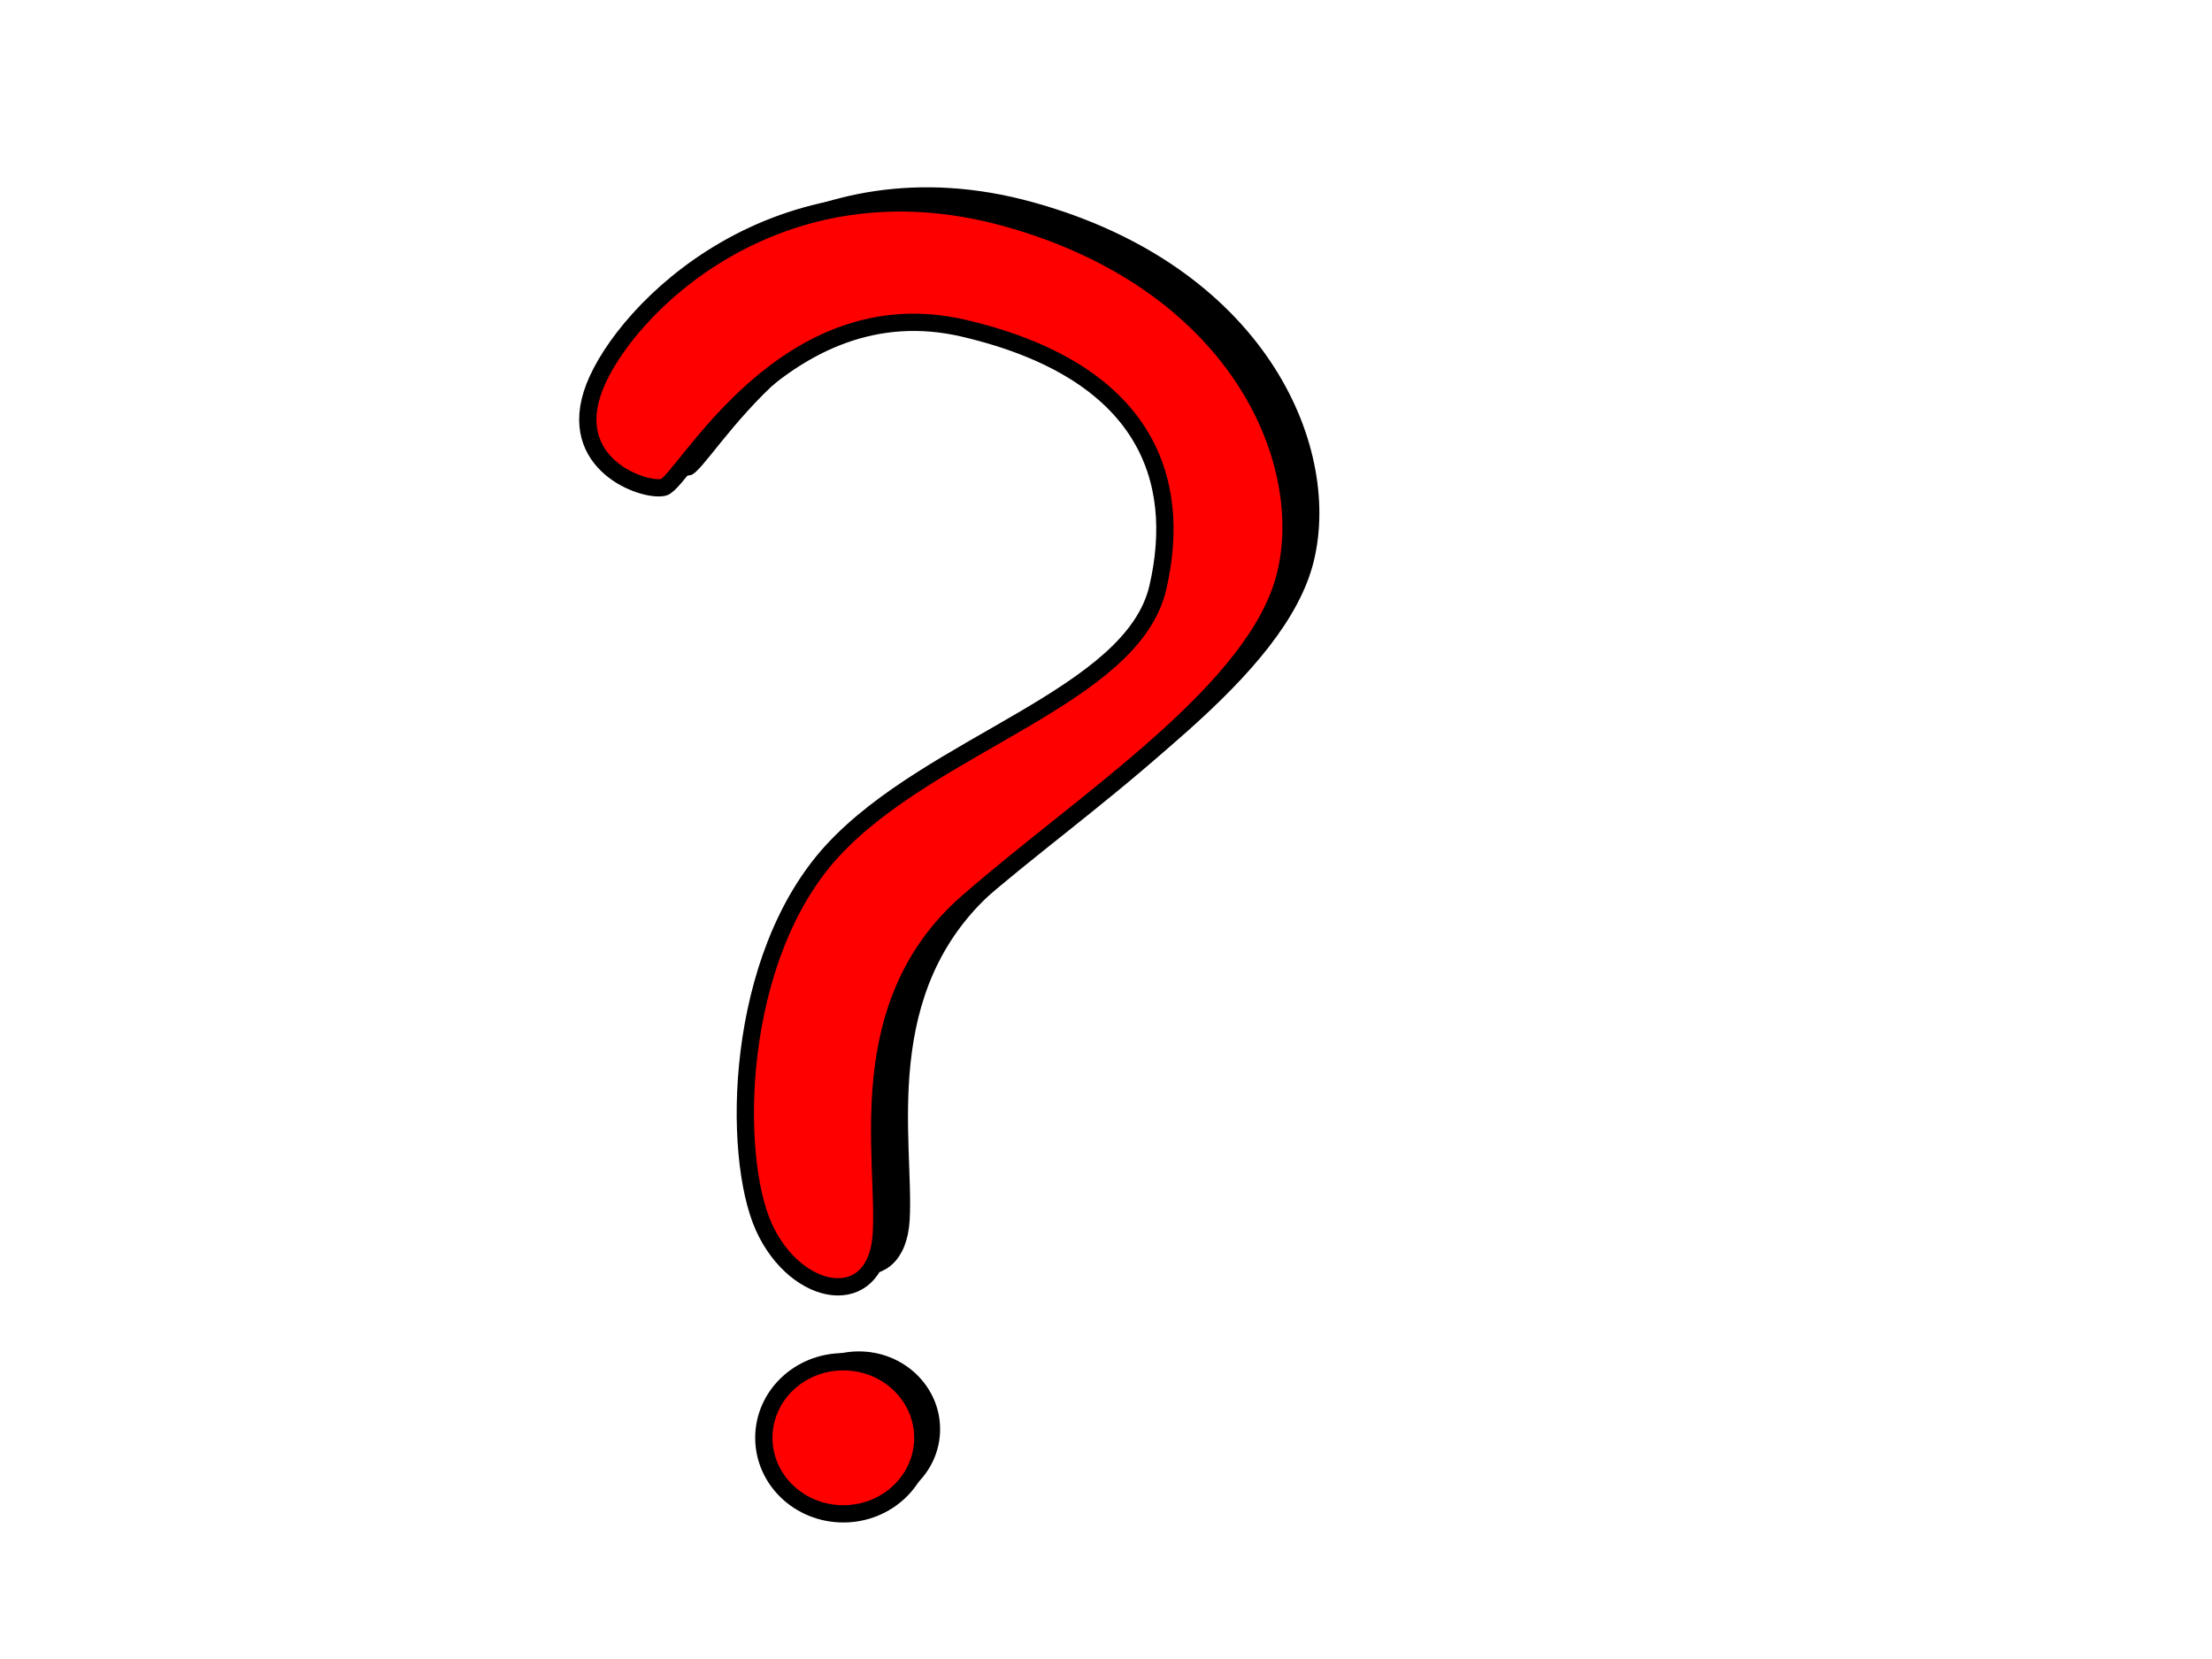<?xml version="1.0"?><svg width="640" height="480" xmlns="http://www.w3.org/2000/svg">
 <!-- Created with SVG-edit - http://svg-edit.googlecode.com/ -->
 <g>
  <title>Layer 1</title>

  <ellipse id="svg_5" ry="22" rx="23" cy="413.5" cx="248.5" stroke-linecap="null" stroke-linejoin="null" stroke-dasharray="null" stroke="#000000" fill="#000000"/>
  <path id="svg_4" d="m179.696,107.981c-8.667,22.333 14.333,30.333 20,29c5.667,-1.333 34.667,-58.333 87,-46c52.333,12.333 63.333,43.333 56,75c-7.333,31.667 -65.333,45 -94,76c-28.667,31 -29.333,88.333 -20,109c9.333,20.667 32.667,24.667 34,2c1.333,-22.667 -9,-66.333 25,-96c34,-29.667 84,-61.333 92,-95c8,-33.667 -14.667,-84.667 -81,-103c-66.333,-18.333 -110.333,26.667 -119,49z" stroke="#000000" fill="#000000"/>
  <path id="svg_1" d="m172,112c-8.667,22.333 14.333,30.333 20,29c5.667,-1.333 34.667,-58.333 87,-46c52.333,12.333 63.333,43.333 56,75c-7.333,31.667 -65.333,45 -94,76c-28.667,31 -29.333,88.333 -20,109c9.333,20.667 32.667,24.667 34,2c1.333,-22.667 -9,-66.333 25,-96c34,-29.667 84,-61.333 92,-95c8,-33.667 -14.667,-84.667 -81,-103c-66.333,-18.333 -110.333,26.667 -119,49z" stroke-width="5" stroke="#000000" fill="#FF0000"/>
  <ellipse ry="22" rx="23" id="svg_2" cy="416" cx="244" stroke-linecap="null" stroke-linejoin="null" stroke-dasharray="null" stroke-width="5" stroke="#000000" fill="#FF0000"/>
 </g>
</svg>